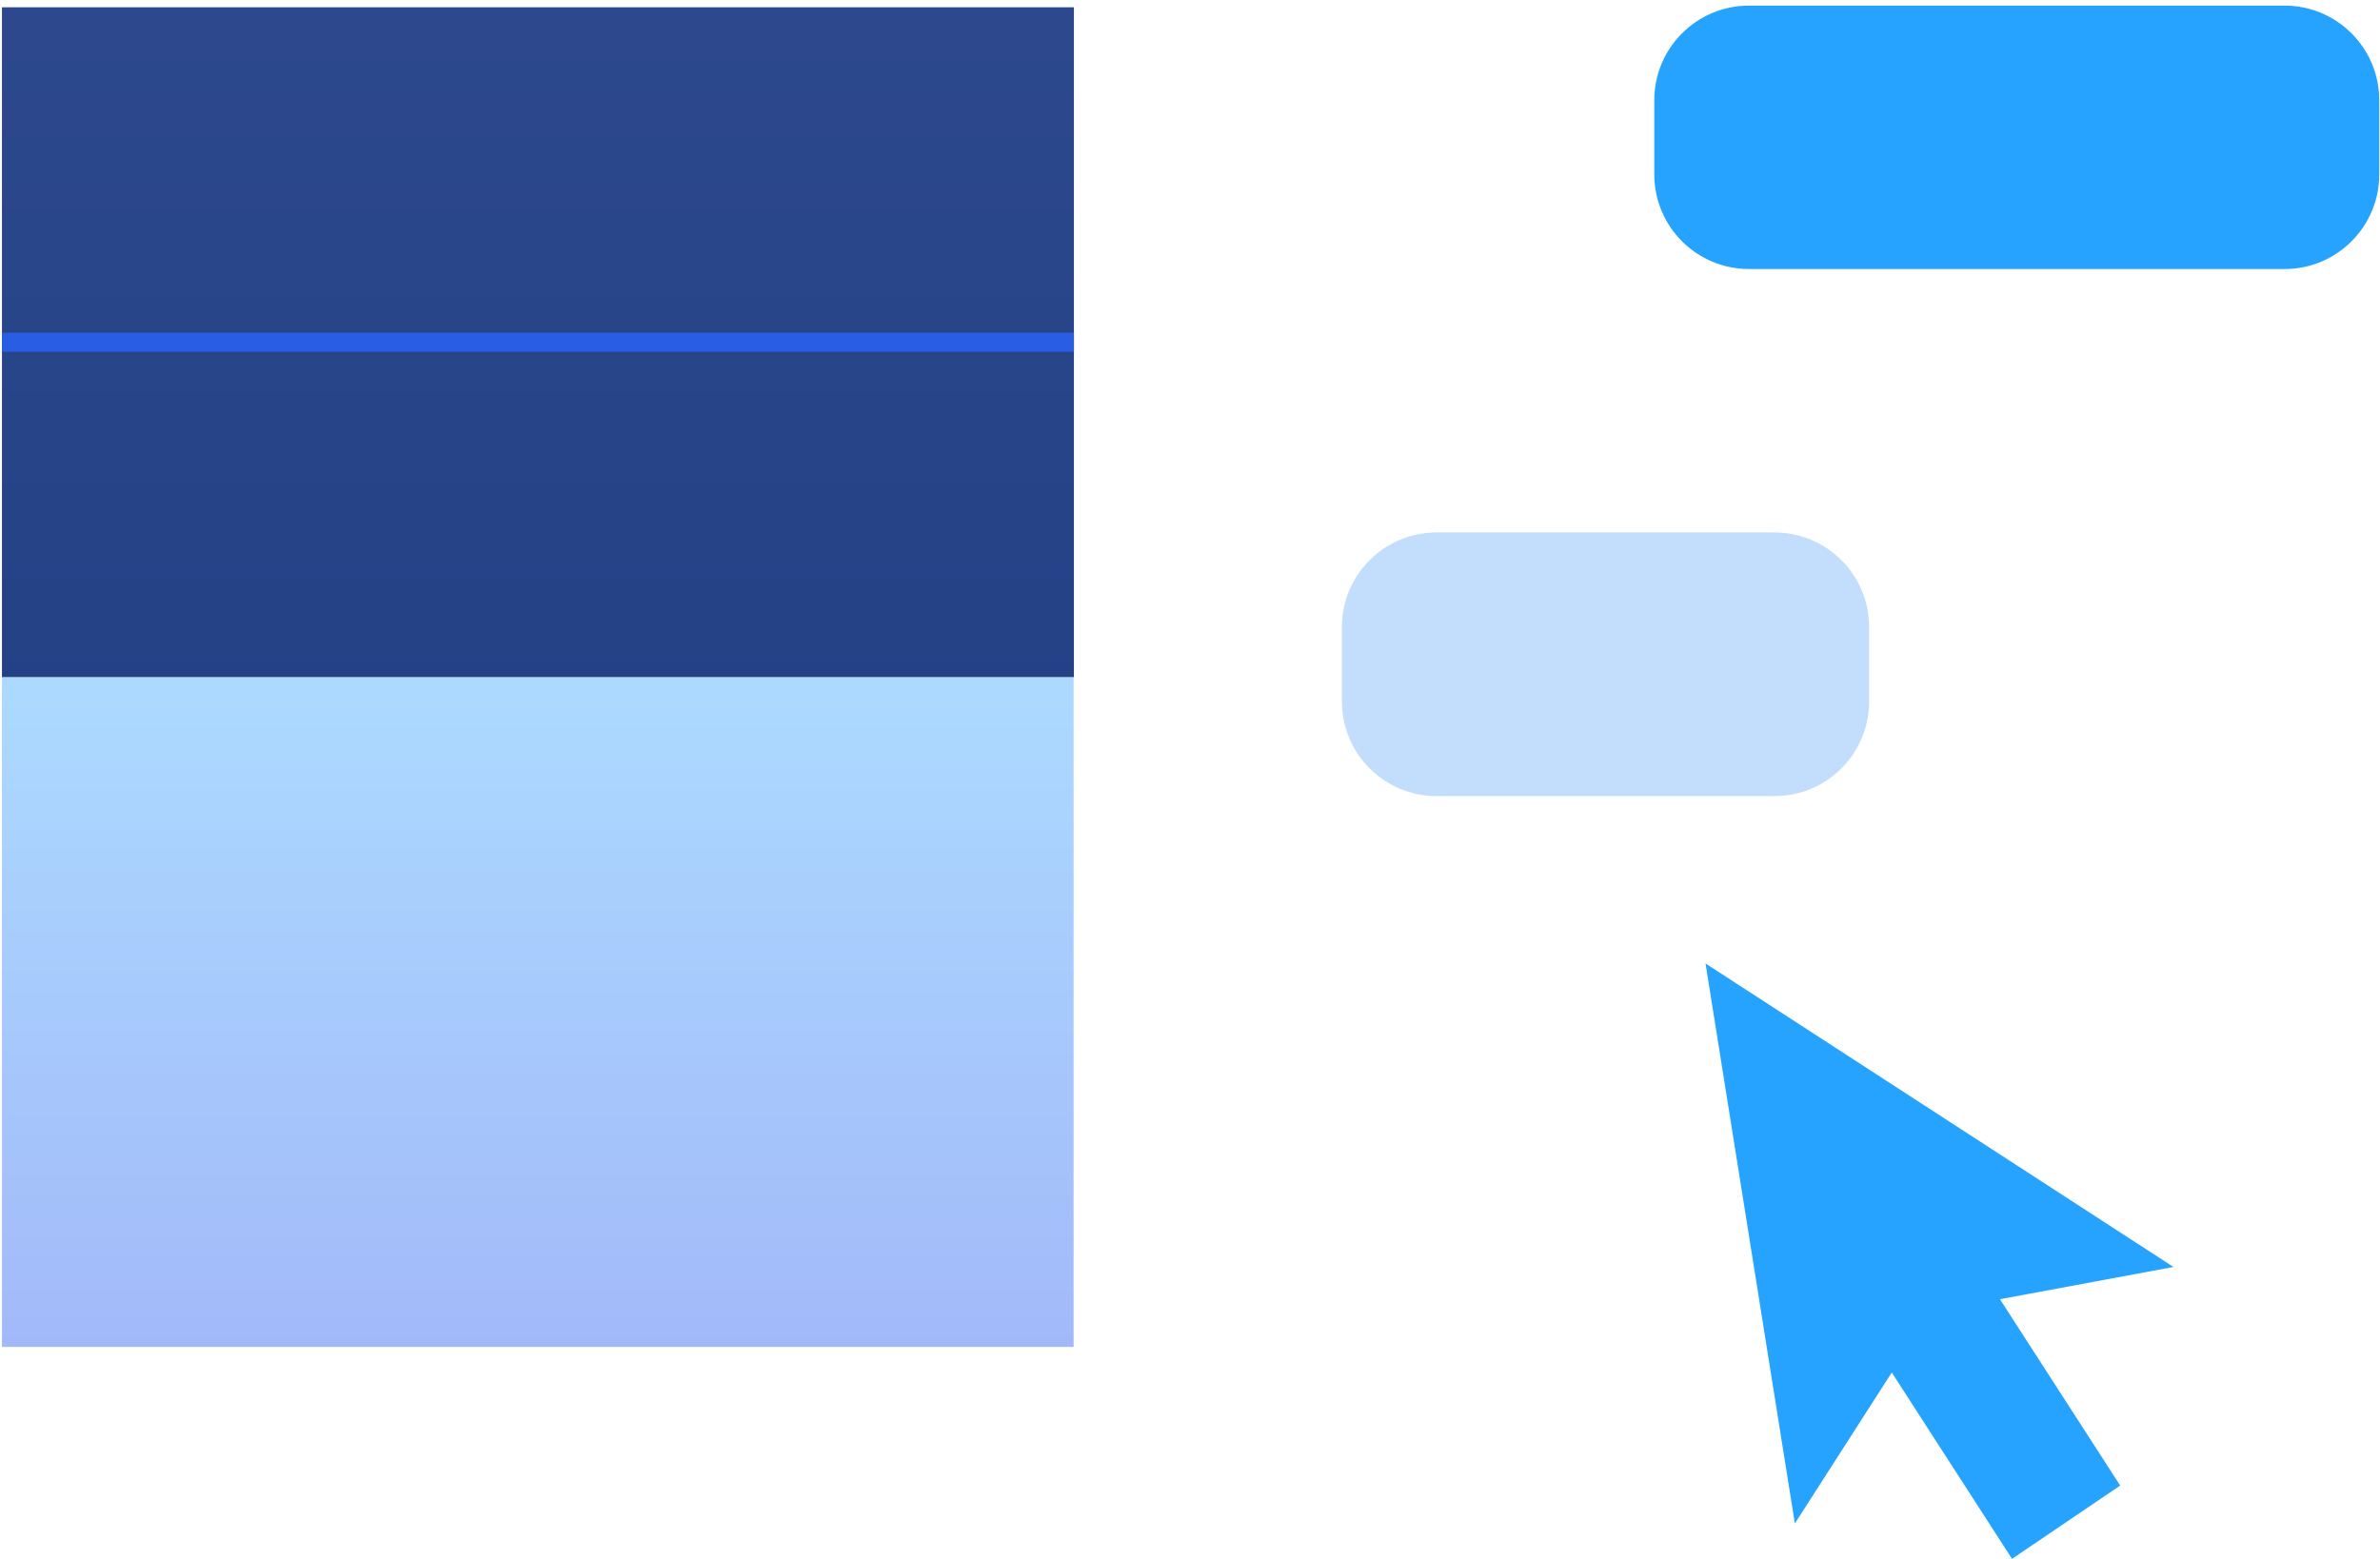 <?xml version="1.0" encoding="UTF-8"?>
<svg xmlns="http://www.w3.org/2000/svg" width="325" height="213" viewBox="0 0 325 213" fill="none">
  <path fill-rule="evenodd" clip-rule="evenodd" d="M232.898 131.596L296.795 173.051L273.101 177.456L289.522 202.909L274.751 212.919L258.33 187.466L245.097 208.087L232.898 131.596Z" fill="#25A3FF"></path>
  <path d="M146.607 92.484H0.266V183.973H146.607V92.484Z" fill="url(#paint0_linear_447_2053)"></path>
  <path d="M146.648 0.994H0.266V92.483H146.648V0.994Z" fill="url(#paint1_linear_447_2053)"></path>
  <path d="M0.266 46.74H146.648" stroke="#295EE4" stroke-width="2.608" stroke-miterlimit="2" stroke-linejoin="round"></path>
  <path d="M242.314 72.725H196.165C189.028 72.725 183.242 78.51 183.242 85.648V95.815C183.242 102.952 189.028 108.738 196.165 108.738H242.314C249.452 108.738 255.238 102.952 255.238 95.815V85.648C255.238 78.51 249.452 72.725 242.314 72.725Z" fill="#C3DEFC"></path>
  <path d="M311.974 0.768H238.826C231.688 0.768 225.902 6.553 225.902 13.691V23.822C225.902 30.96 231.688 36.746 238.826 36.746H311.974C319.111 36.746 324.897 30.96 324.897 23.822V13.691C324.897 6.553 319.111 0.768 311.974 0.768Z" fill="#25A3FF"></path>
  <defs>
    <linearGradient id="paint0_linear_447_2053" x1="73.436" y1="92.484" x2="73.436" y2="183.973" gradientUnits="userSpaceOnUse">
      <stop stop-color="#ACDAFF"></stop>
      <stop offset="1" stop-color="#A2B9F9"></stop>
    </linearGradient>
    <linearGradient id="paint1_linear_447_2053" x1="134.283" y1="-17.304" x2="134.283" y2="393.275" gradientUnits="userSpaceOnUse">
      <stop stop-color="#2F4A8F"></stop>
      <stop offset="1" stop-color="#07296F"></stop>
    </linearGradient>
  </defs>
</svg>
